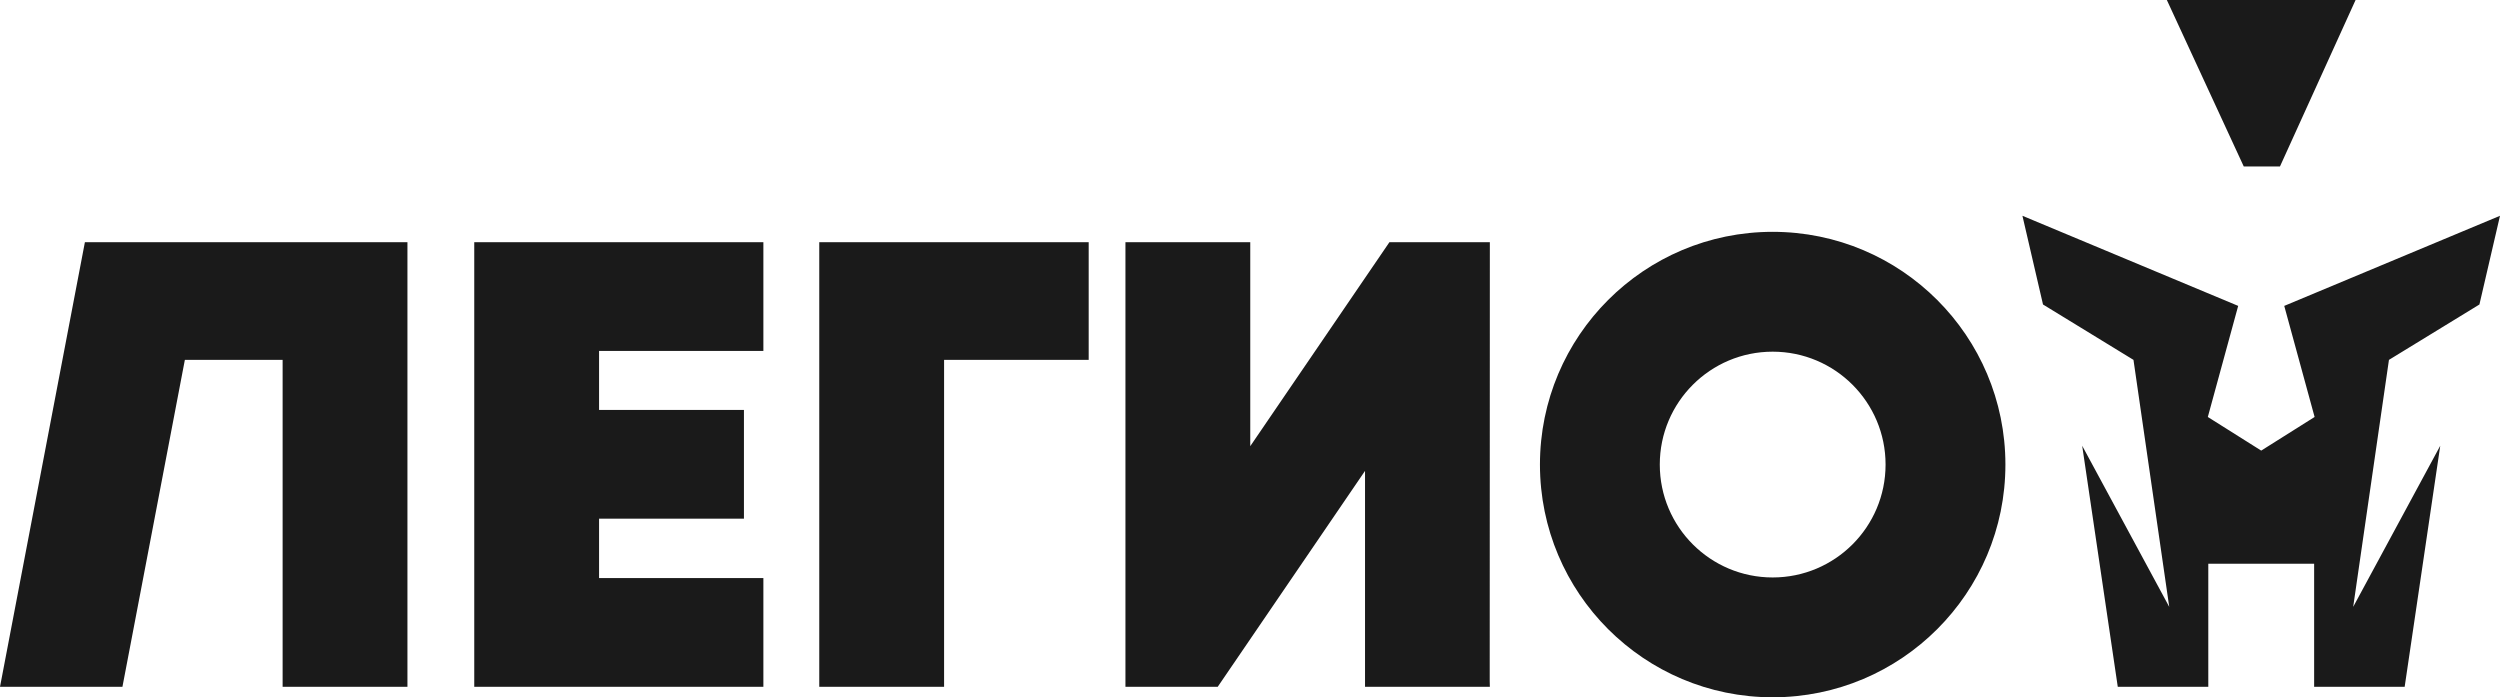 <?xml version="1.0" encoding="UTF-8"?> <svg xmlns="http://www.w3.org/2000/svg" xmlns:xlink="http://www.w3.org/1999/xlink" xmlns:xodm="http://www.corel.com/coreldraw/odm/2003" xml:space="preserve" width="153.65mm" height="42.856mm" version="1.1" style="shape-rendering:geometricPrecision; text-rendering:geometricPrecision; image-rendering:optimizeQuality; fill-rule:evenodd; clip-rule:evenodd" viewBox="0 0 15576.06 4344.47"> <defs> <style type="text/css"> .fil0 {fill:#1A1A1A} </style> </defs> <g id="Слой_x0020_1">  <path class="fil0" d="M13500.36 0l479.15 1037.03 225.7 0 471.05 -1037.03 -1175.9 0zm258.27 3512.14l0 767 -564.03 0 -221.74 -1501.96 542.44 1003.89 -222.83 -1538.9 -563.66 -345.05 -128.24 -552.69 1344.24 561.39 -189.16 692.12 332.67 209.51 332.67 -209.51 -189.17 -692.12 1344.25 -561.39 -128.24 552.69 -563.67 345.05 -222.82 1538.9 542.43 -1003.89 -221.74 1501.96 -564.03 0 0 -767 -659.36 0zm-2714.09 -1321.05c-388.48,0 -703.39,314.91 -703.39,703.36 0,388.48 314.91,703.39 703.39,703.39 388.45,0 703.36,-314.91 703.36,-703.39 0,-388.45 -314.91,-703.36 -703.36,-703.36zm0 -746.67c-800.84,0 -1450.02,649.17 -1450.02,1450.02 0,800.85 649.18,1450.02 1450.02,1450.02 800.85,0 1450.02,-649.17 1450.02,-1450.02 0,-800.85 -649.17,-1450.02 -1450.02,-1450.02zm-4032.55 64.51l0 2770.2 574.86 0 917.85 -1345.25 0 1345.25 777.68 0 -0.86 -36.68 0.86 -2733.52 -625.64 0 -867.08 1270.89 0 -1270.89 -777.68 0zm-229.01 0l-1678.63 0 0 2770.2 777.68 0 0 -2036.96 900.96 0 0 -733.23zm-2026.82 0l-1801.38 0 0 2770.2 1801.38 0 0 -677.53 -1023.71 0 0 -370.09 902.64 0 0 -677.53 -902.64 0 0 -367.52 1023.71 0 0 -677.53zm-4756.16 2770.2l528.93 -2770.2 2009.57 0 0 2770.2 -777.68 0 0 -2036.96 -609.1 0 -388.93 2036.96 -762.79 0z"></path> </g> </svg> 